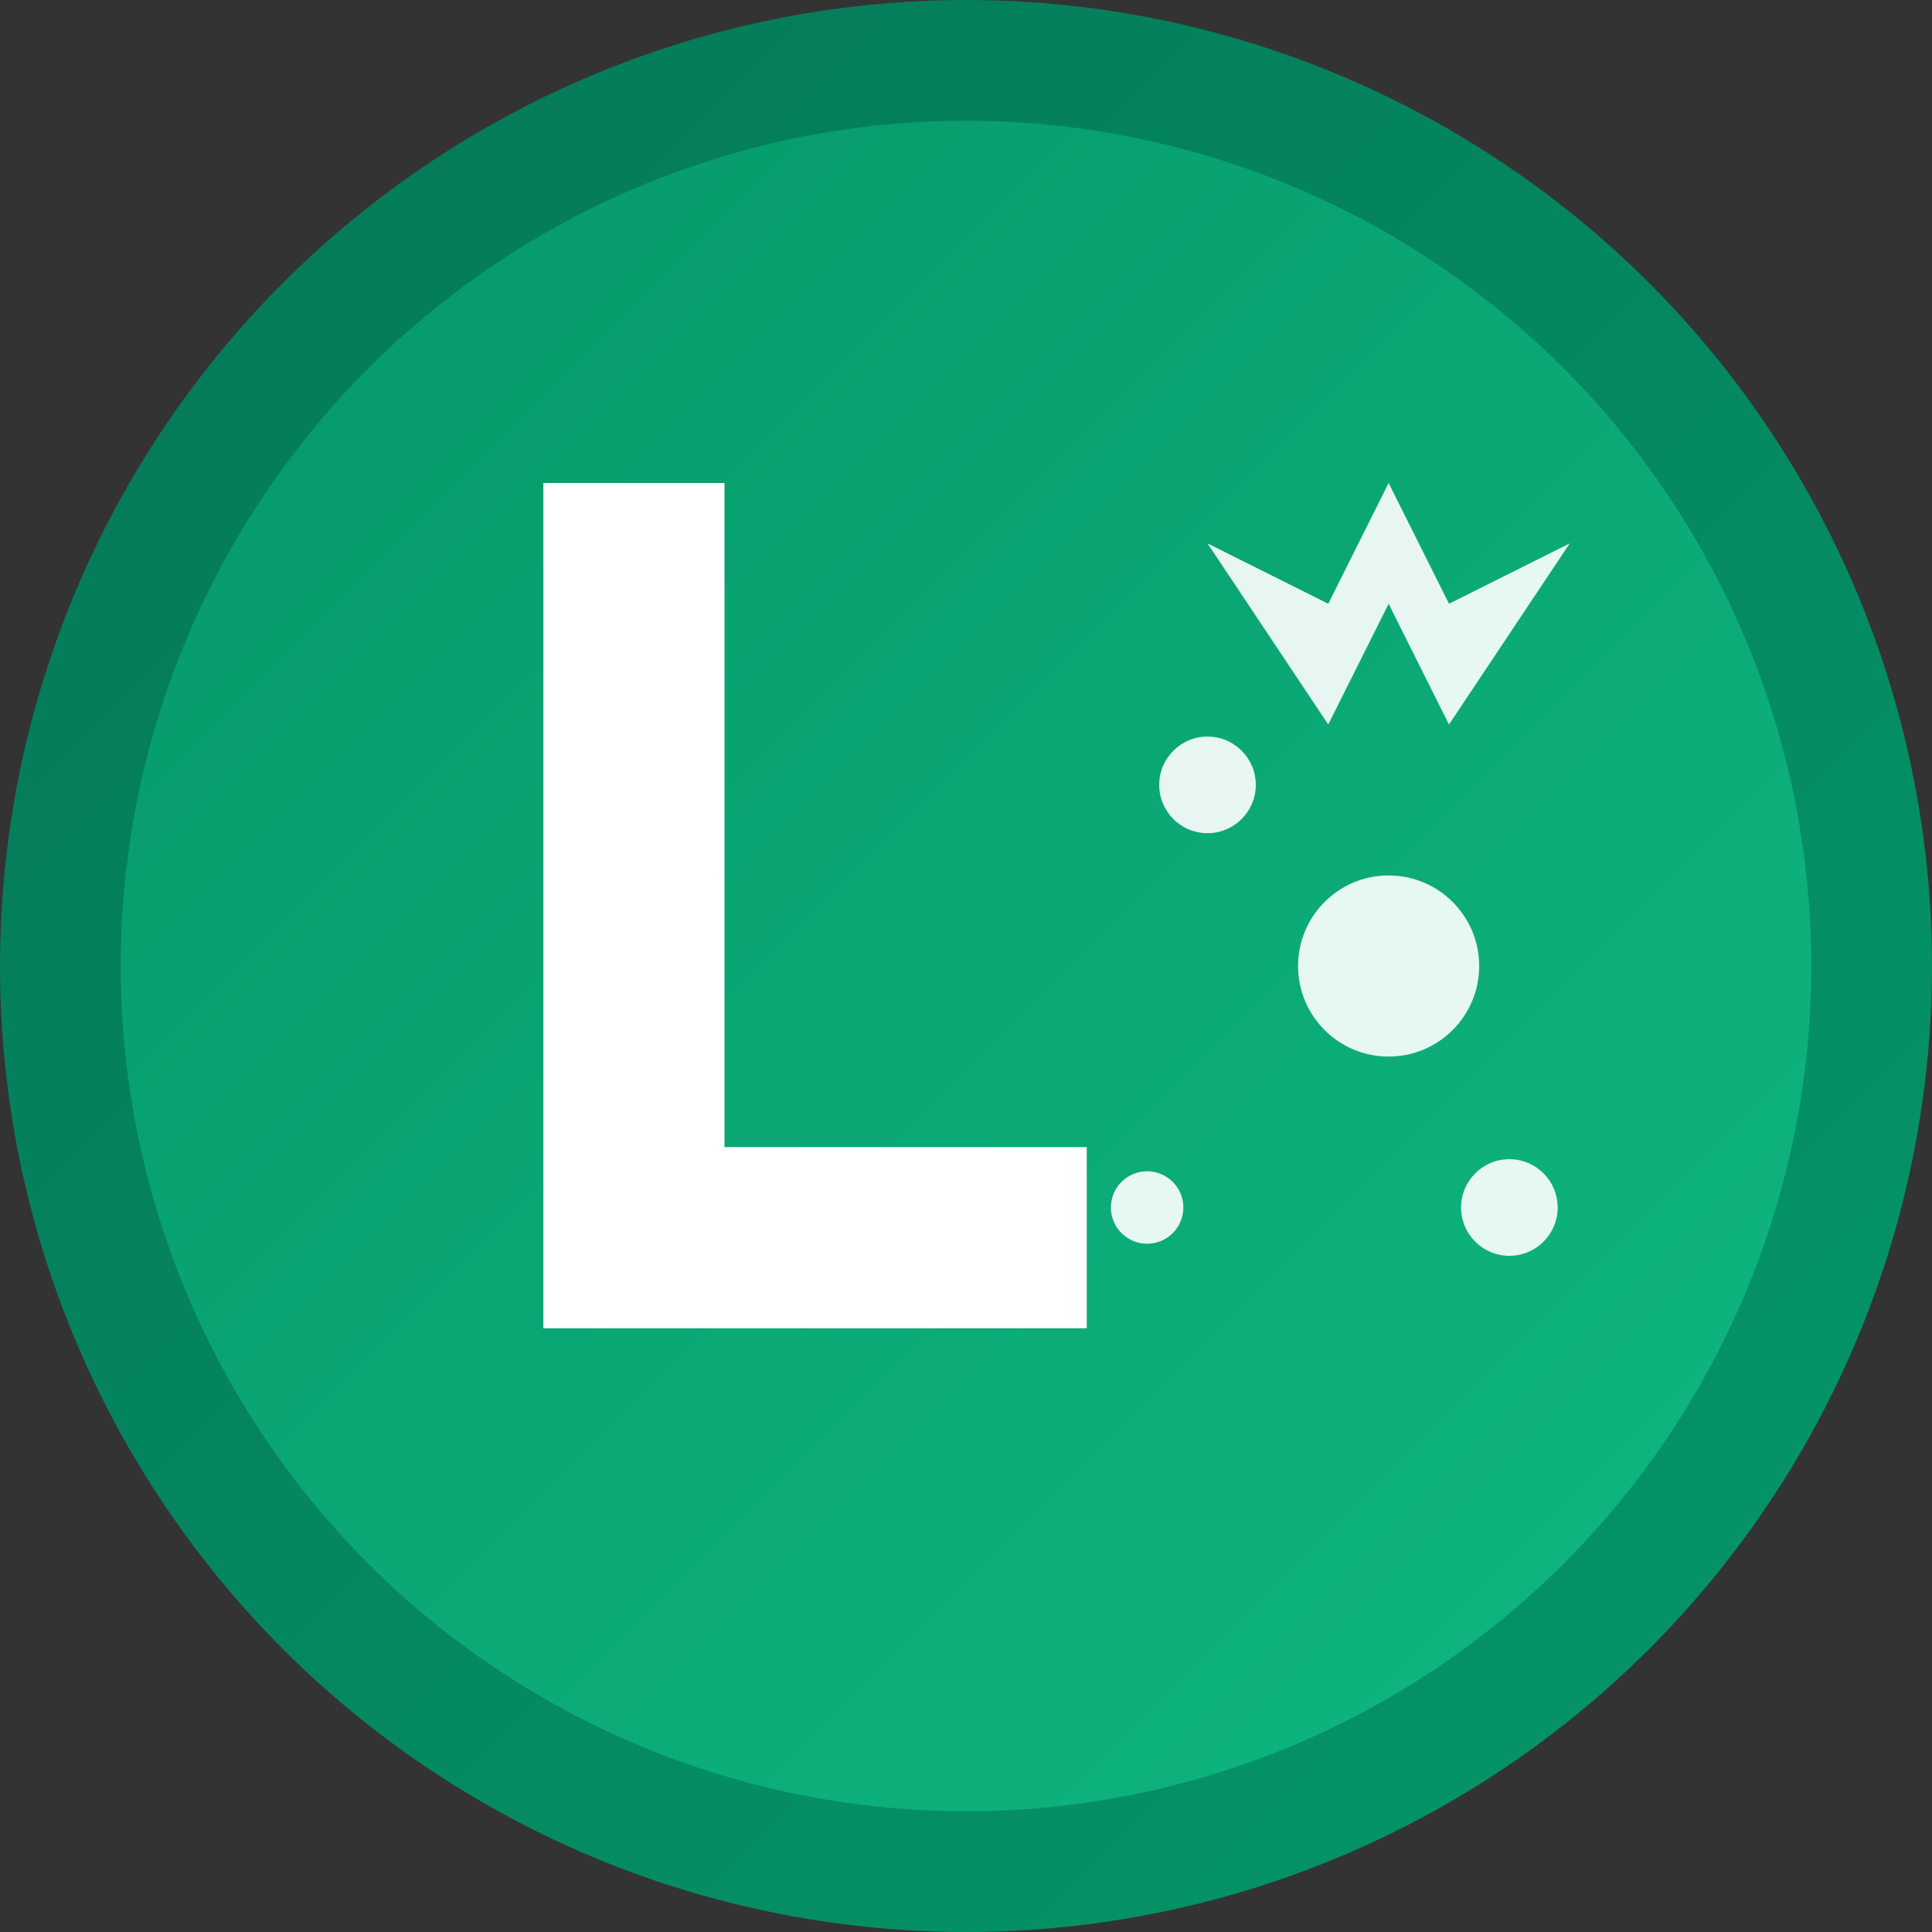 <svg width="32" height="32" viewBox="0 0 32 32" fill="none" xmlns="http://www.w3.org/2000/svg">
  <rect x="0" y="0" width="32" height="32" fill="#333333" stroke="none"/>
  <!-- Background circle with gradient -->
  <circle cx="16" cy="16" r="15" fill="url(#gradient)" stroke="url(#borderGradient)" stroke-width="2"/>
  
  <!-- Main "L" shape -->
  <path d="M9 8 L9 22 L18 22 L18 19 L12 19 L12 8 Z" fill="white" stroke="none"/>
  
  <!-- Sparkle elements -->
  <g fill="white" opacity="0.9">
    <!-- Large sparkle top right -->
    <path d="M22 10 L23 8 L24 10 L26 9 L24 12 L23 10 L22 12 L20 9 Z"/>
    <!-- Medium sparkle middle right -->
    <circle cx="23" cy="16" r="1.5"/>
    <!-- Small sparkles -->
    <circle cx="20" cy="13" r="0.8"/>
    <circle cx="25" cy="20" r="0.8"/>
    <circle cx="19" cy="20" r="0.6"/>
  </g>
  
  <!-- Gradient definitions -->
  <defs>
    <linearGradient id="gradient" x1="0%" y1="0%" x2="100%" y2="100%">
      <stop offset="0%" style="stop-color:#059669"/>
      <stop offset="100%" style="stop-color:#10b981"/>
    </linearGradient>
    <linearGradient id="borderGradient" x1="0%" y1="0%" x2="100%" y2="100%">
      <stop offset="0%" style="stop-color:#047857"/>
      <stop offset="100%" style="stop-color:#059669"/>
    </linearGradient>
  </defs>
</svg>